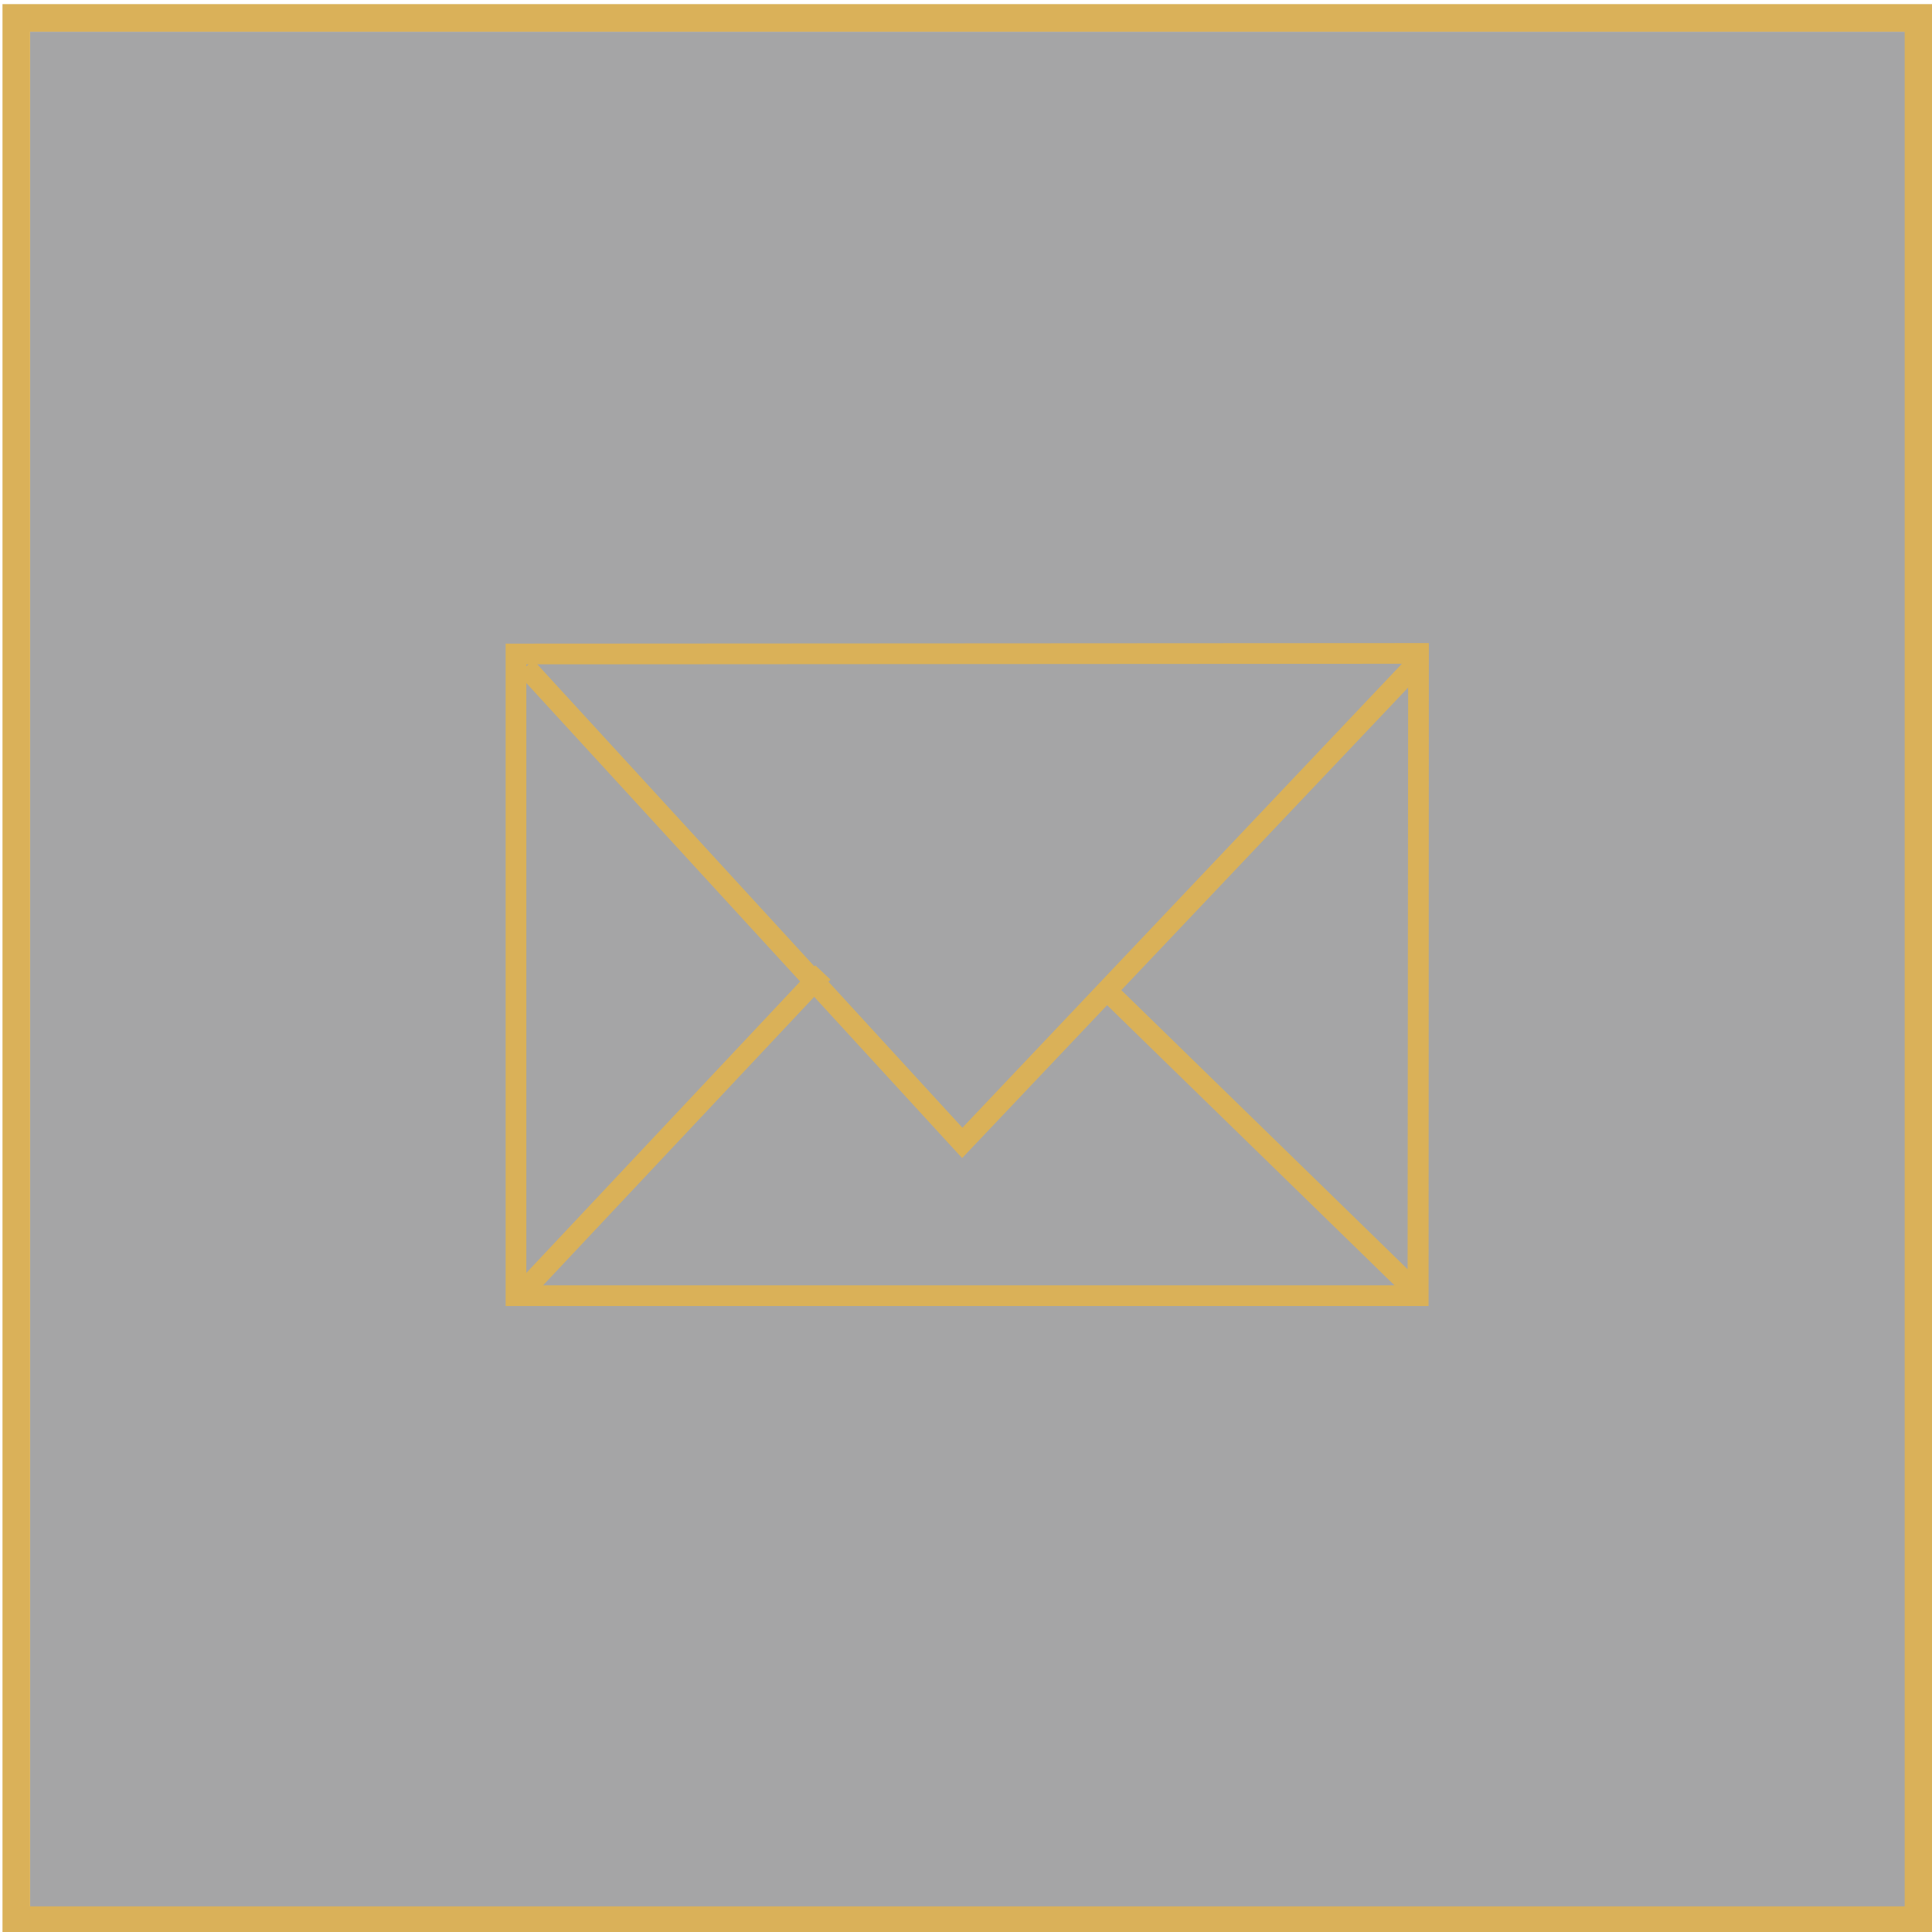 <?xml version="1.0" encoding="utf-8"?>
<!-- Generator: Adobe Illustrator 25.0.0, SVG Export Plug-In . SVG Version: 6.00 Build 0)  -->
<svg version="1.1" id="Layer_1" xmlns="http://www.w3.org/2000/svg" xmlns:xlink="http://www.w3.org/1999/xlink" x="0px" y="0px"
	 viewBox="0 0 70 70" style="enable-background:new 0 0 70 70;" xml:space="preserve">
<style type="text/css">
	.st0{opacity:0.5;fill:#4D4D4E;}
	.st1{fill:#DAB159;}
	.st2{fill:#DAB158;}
	.st3{fill:#FFFFFF;}
</style>
<rect x="1.09" y="1.15" class="st0" width="67.93" height="67.93"/>
<g>
	<path class="st1" d="M70.01,70.07H0.09V0.15h69.92V70.07z M1.09,69.07h67.92V1.15H1.09V69.07z"/>
</g>
<g>
	<g>
		<path class="st2" d="M51.76,47.32H18.32v-24l33.45-0.02L51.76,47.32z M19.07,46.57h31.93l0.02-22.52l-31.95,0.02V46.57z"/>
	</g>
	<g>
		<polygon class="st2" points="34.86,41.96 18.77,24.42 19.32,23.91 34.87,40.86 51.02,23.81 51.57,24.33 		"/>
	</g>
	<g>
		<line class="st3" x1="29.79" y1="35.23" x2="18.81" y2="46.92"/>
		
			<rect x="16.28" y="40.7" transform="matrix(0.685 -0.729 0.729 0.685 -22.275 30.666)" class="st2" width="16.05" height="0.75"/>
	</g>
	<g>
		<line class="st3" x1="40.03" y1="35.79" x2="51.15" y2="46.62"/>
		
			<rect x="45.21" y="33.44" transform="matrix(0.698 -0.716 0.716 0.698 -15.736 45.109)" class="st2" width="0.75" height="15.52"/>
	</g>
</g>
</svg>
